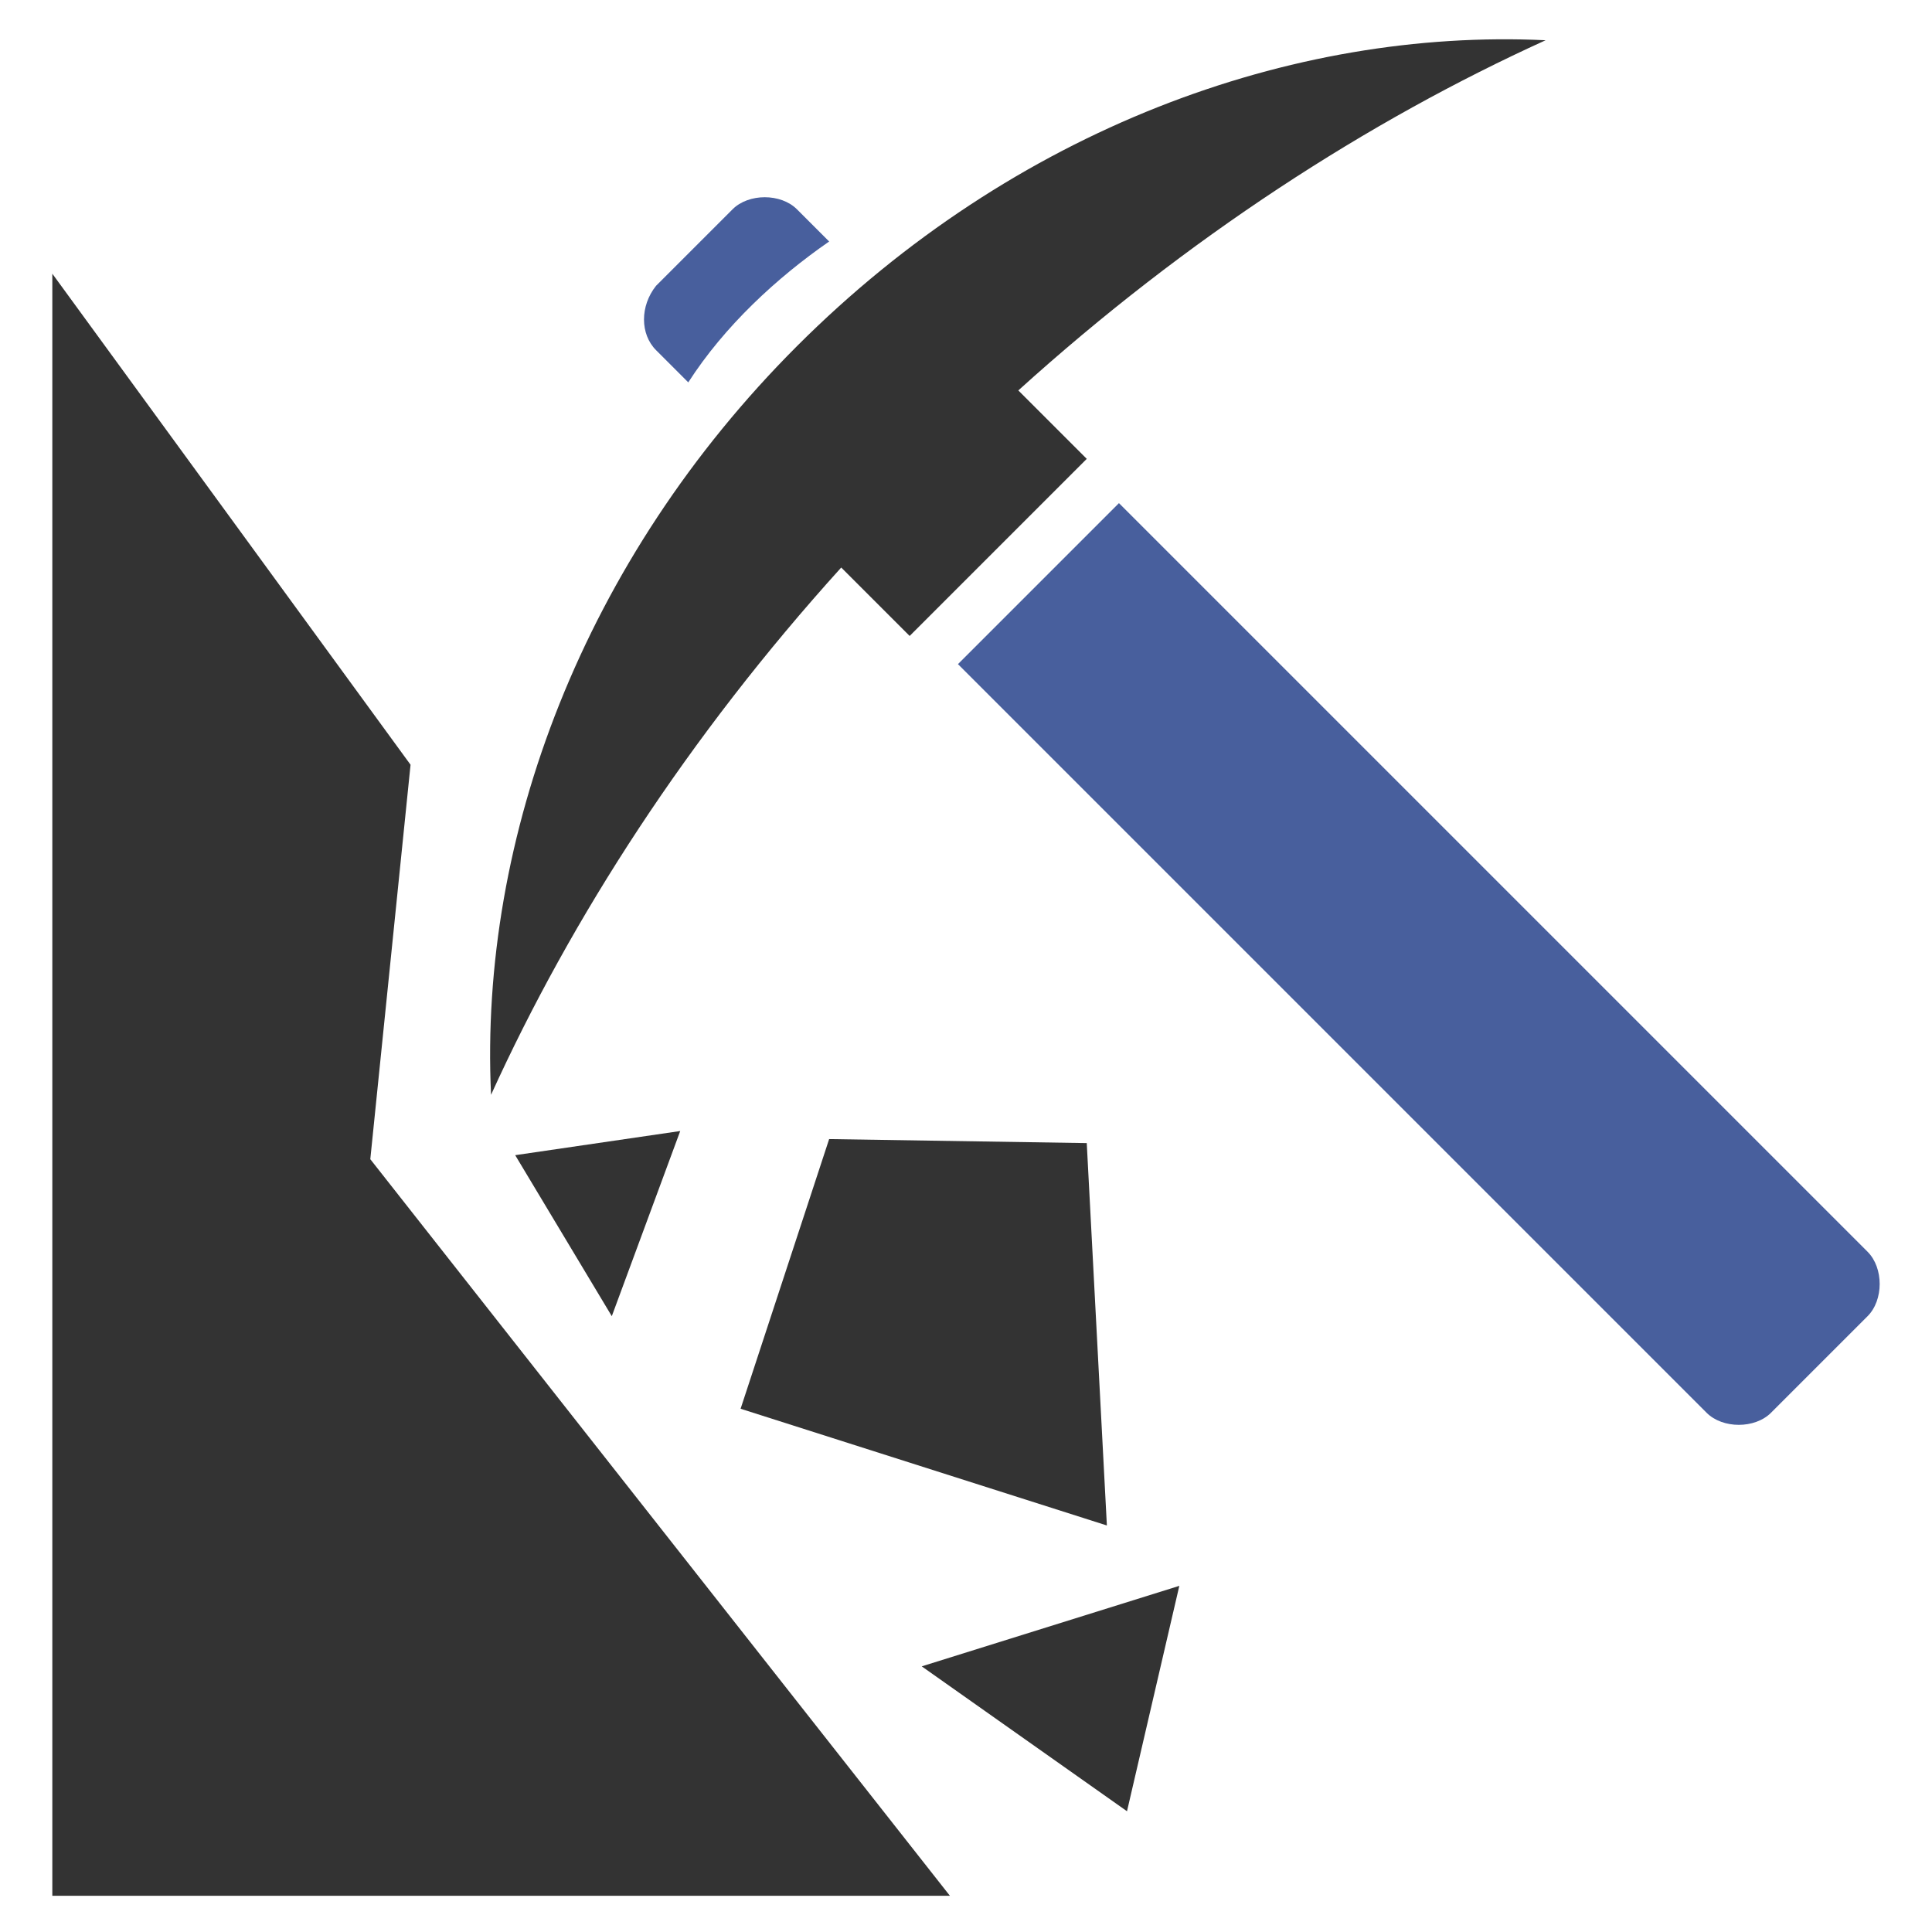 <?xml version="1.0" encoding="utf-8"?>
<!-- Generator: Adobe Illustrator 19.0.0, SVG Export Plug-In . SVG Version: 6.00 Build 0)  -->
<svg version="1.1" id="Layer_1" xmlns="http://www.w3.org/2000/svg" xmlns:xlink="http://www.w3.org/1999/xlink" x="0px" y="0px"
	 viewBox="-371 283 48 48" style="enable-background:new -371 283 48 48;" xml:space="preserve">
<style type="text/css">
	.st0{fill:#333333;}
	.st1{fill:#485F9D;}
</style>
<polygon class="st0" points="-360.8,302 -369.7,289.8 -369.7,330.1 -347.4,330.1 -361.8,311.8 "/>
<path class="st1" d="M-354.7,290.1l1.9-1.9c0.4-0.4,1.2-0.4,1.6,0l0.8,0.8c-1.3,0.9-2.6,2.1-3.5,3.5l-0.8-0.8
	C-355.1,291.3-355.1,290.6-354.7,290.1L-354.7,290.1z M-343.2,295.5l18.6,18.6c0.4,0.4,0.4,1.2,0,1.6l-2.4,2.4
	c-0.4,0.4-1.2,0.4-1.6,0l-18.6-18.6L-343.2,295.5L-343.2,295.5z"/>
<path class="st0" d="M-351.2,291.6c5.4-5.4,12.3-7.9,18.6-7.6c-4.4,2-8.9,4.9-13.1,8.7l1.7,1.7l-4.4,4.4l-1.7-1.7
	c-3.8,4.2-6.7,8.7-8.7,13.1C-359.1,303.8-356.5,296.9-351.2,291.6L-351.2,291.6z"/>
<polygon class="st0" points="-344,311.4 -350.4,311.3 -352.6,318 -343.5,320.9 "/>
<polygon class="st0" points="-358.2,311.7 -355.8,315.7 -354.1,311.1 "/>
<polygon class="st0" points="-341.7,322.4 -348.1,324.4 -343,328 "/>
</svg>
